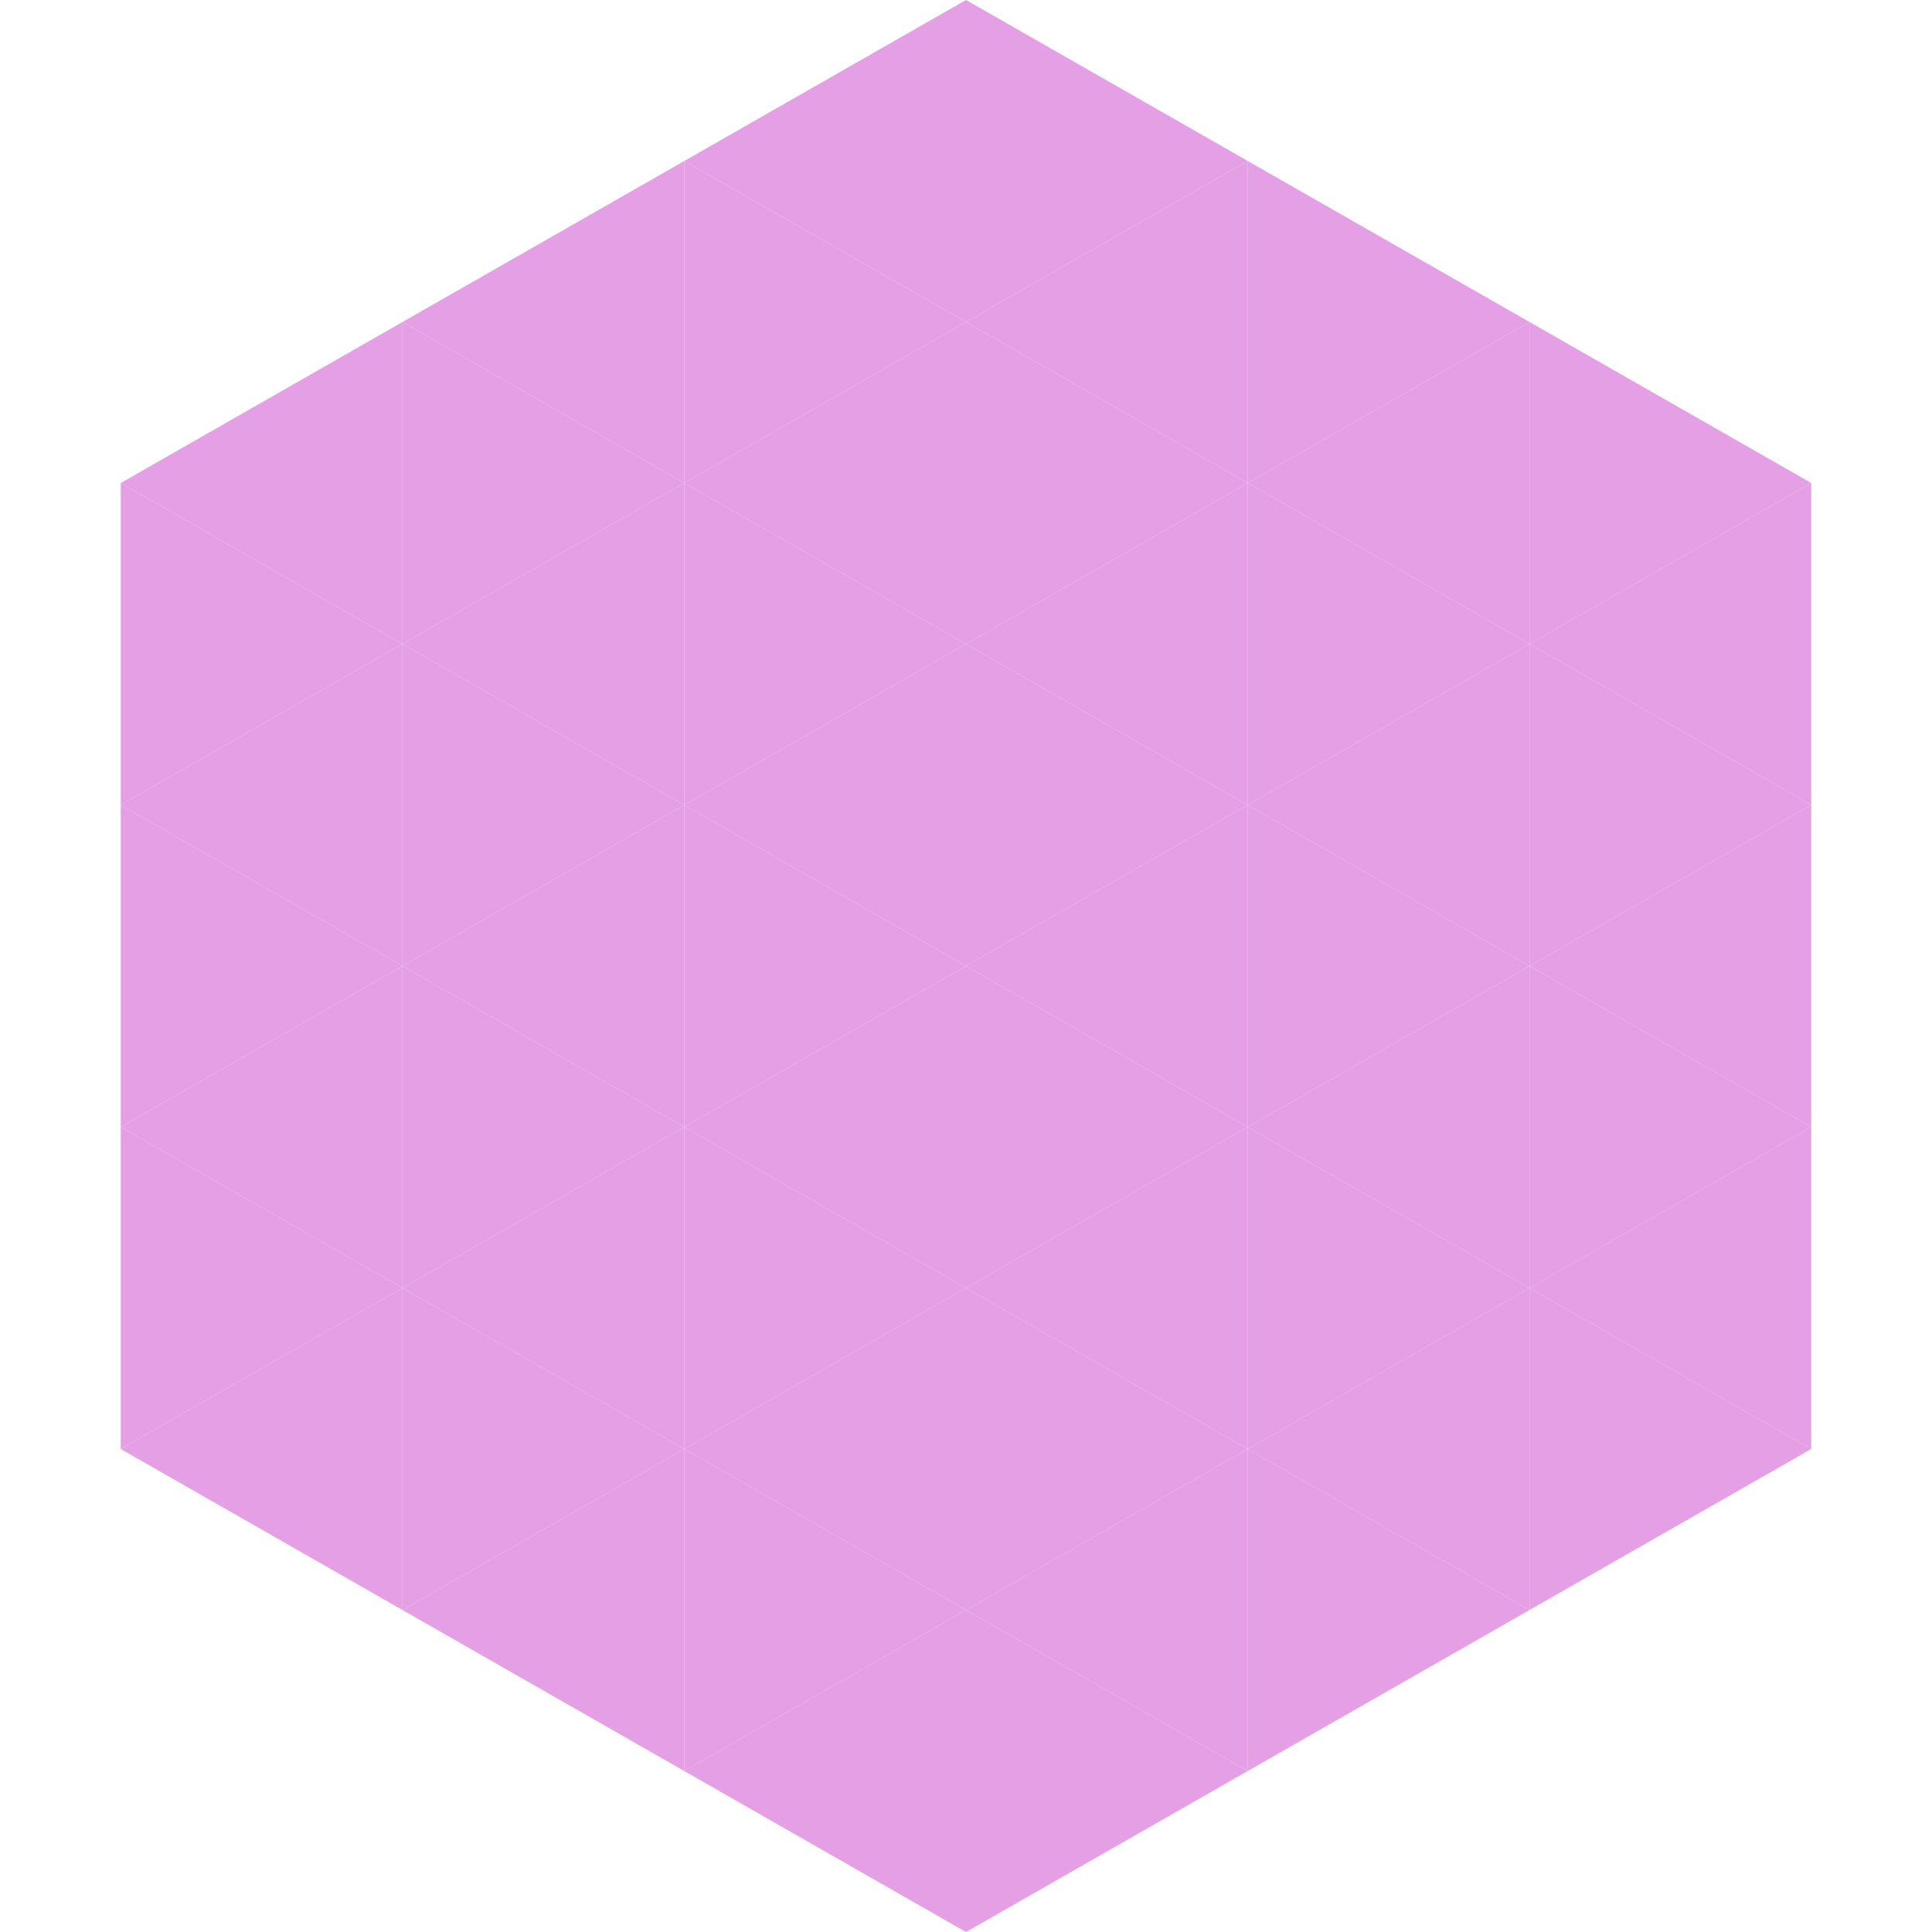 <?xml version="1.0"?>
<!-- Generated by SVGo -->
<svg width="240" height="240"
     xmlns="http://www.w3.org/2000/svg"
     xmlns:xlink="http://www.w3.org/1999/xlink">
<polygon points="50,40 15,60 50,80" style="fill:rgb(228,159,229)" />
<polygon points="190,40 225,60 190,80" style="fill:rgb(228,159,229)" />
<polygon points="15,60 50,80 15,100" style="fill:rgb(228,159,229)" />
<polygon points="225,60 190,80 225,100" style="fill:rgb(228,159,229)" />
<polygon points="50,80 15,100 50,120" style="fill:rgb(228,159,229)" />
<polygon points="190,80 225,100 190,120" style="fill:rgb(228,159,229)" />
<polygon points="15,100 50,120 15,140" style="fill:rgb(228,159,229)" />
<polygon points="225,100 190,120 225,140" style="fill:rgb(228,159,229)" />
<polygon points="50,120 15,140 50,160" style="fill:rgb(228,159,229)" />
<polygon points="190,120 225,140 190,160" style="fill:rgb(228,159,229)" />
<polygon points="15,140 50,160 15,180" style="fill:rgb(228,159,229)" />
<polygon points="225,140 190,160 225,180" style="fill:rgb(228,159,229)" />
<polygon points="50,160 15,180 50,200" style="fill:rgb(228,159,229)" />
<polygon points="190,160 225,180 190,200" style="fill:rgb(228,159,229)" />
<polygon points="15,180 50,200 15,220" style="fill:rgb(255,255,255); fill-opacity:0" />
<polygon points="225,180 190,200 225,220" style="fill:rgb(255,255,255); fill-opacity:0" />
<polygon points="50,0 85,20 50,40" style="fill:rgb(255,255,255); fill-opacity:0" />
<polygon points="190,0 155,20 190,40" style="fill:rgb(255,255,255); fill-opacity:0" />
<polygon points="85,20 50,40 85,60" style="fill:rgb(228,159,229)" />
<polygon points="155,20 190,40 155,60" style="fill:rgb(228,159,229)" />
<polygon points="50,40 85,60 50,80" style="fill:rgb(228,159,229)" />
<polygon points="190,40 155,60 190,80" style="fill:rgb(228,159,229)" />
<polygon points="85,60 50,80 85,100" style="fill:rgb(228,159,229)" />
<polygon points="155,60 190,80 155,100" style="fill:rgb(228,159,229)" />
<polygon points="50,80 85,100 50,120" style="fill:rgb(228,159,229)" />
<polygon points="190,80 155,100 190,120" style="fill:rgb(228,159,229)" />
<polygon points="85,100 50,120 85,140" style="fill:rgb(228,159,229)" />
<polygon points="155,100 190,120 155,140" style="fill:rgb(228,159,229)" />
<polygon points="50,120 85,140 50,160" style="fill:rgb(228,159,229)" />
<polygon points="190,120 155,140 190,160" style="fill:rgb(228,159,229)" />
<polygon points="85,140 50,160 85,180" style="fill:rgb(228,159,229)" />
<polygon points="155,140 190,160 155,180" style="fill:rgb(228,159,229)" />
<polygon points="50,160 85,180 50,200" style="fill:rgb(228,159,229)" />
<polygon points="190,160 155,180 190,200" style="fill:rgb(228,159,229)" />
<polygon points="85,180 50,200 85,220" style="fill:rgb(228,159,229)" />
<polygon points="155,180 190,200 155,220" style="fill:rgb(228,159,229)" />
<polygon points="120,0 85,20 120,40" style="fill:rgb(228,159,229)" />
<polygon points="120,0 155,20 120,40" style="fill:rgb(228,159,229)" />
<polygon points="85,20 120,40 85,60" style="fill:rgb(228,159,229)" />
<polygon points="155,20 120,40 155,60" style="fill:rgb(228,159,229)" />
<polygon points="120,40 85,60 120,80" style="fill:rgb(228,159,229)" />
<polygon points="120,40 155,60 120,80" style="fill:rgb(228,159,229)" />
<polygon points="85,60 120,80 85,100" style="fill:rgb(228,159,229)" />
<polygon points="155,60 120,80 155,100" style="fill:rgb(228,159,229)" />
<polygon points="120,80 85,100 120,120" style="fill:rgb(228,159,229)" />
<polygon points="120,80 155,100 120,120" style="fill:rgb(228,159,229)" />
<polygon points="85,100 120,120 85,140" style="fill:rgb(228,159,229)" />
<polygon points="155,100 120,120 155,140" style="fill:rgb(228,159,229)" />
<polygon points="120,120 85,140 120,160" style="fill:rgb(228,159,229)" />
<polygon points="120,120 155,140 120,160" style="fill:rgb(228,159,229)" />
<polygon points="85,140 120,160 85,180" style="fill:rgb(228,159,229)" />
<polygon points="155,140 120,160 155,180" style="fill:rgb(228,159,229)" />
<polygon points="120,160 85,180 120,200" style="fill:rgb(228,159,229)" />
<polygon points="120,160 155,180 120,200" style="fill:rgb(228,159,229)" />
<polygon points="85,180 120,200 85,220" style="fill:rgb(228,159,229)" />
<polygon points="155,180 120,200 155,220" style="fill:rgb(228,159,229)" />
<polygon points="120,200 85,220 120,240" style="fill:rgb(228,159,229)" />
<polygon points="120,200 155,220 120,240" style="fill:rgb(228,159,229)" />
<polygon points="85,220 120,240 85,260" style="fill:rgb(255,255,255); fill-opacity:0" />
<polygon points="155,220 120,240 155,260" style="fill:rgb(255,255,255); fill-opacity:0" />
</svg>
